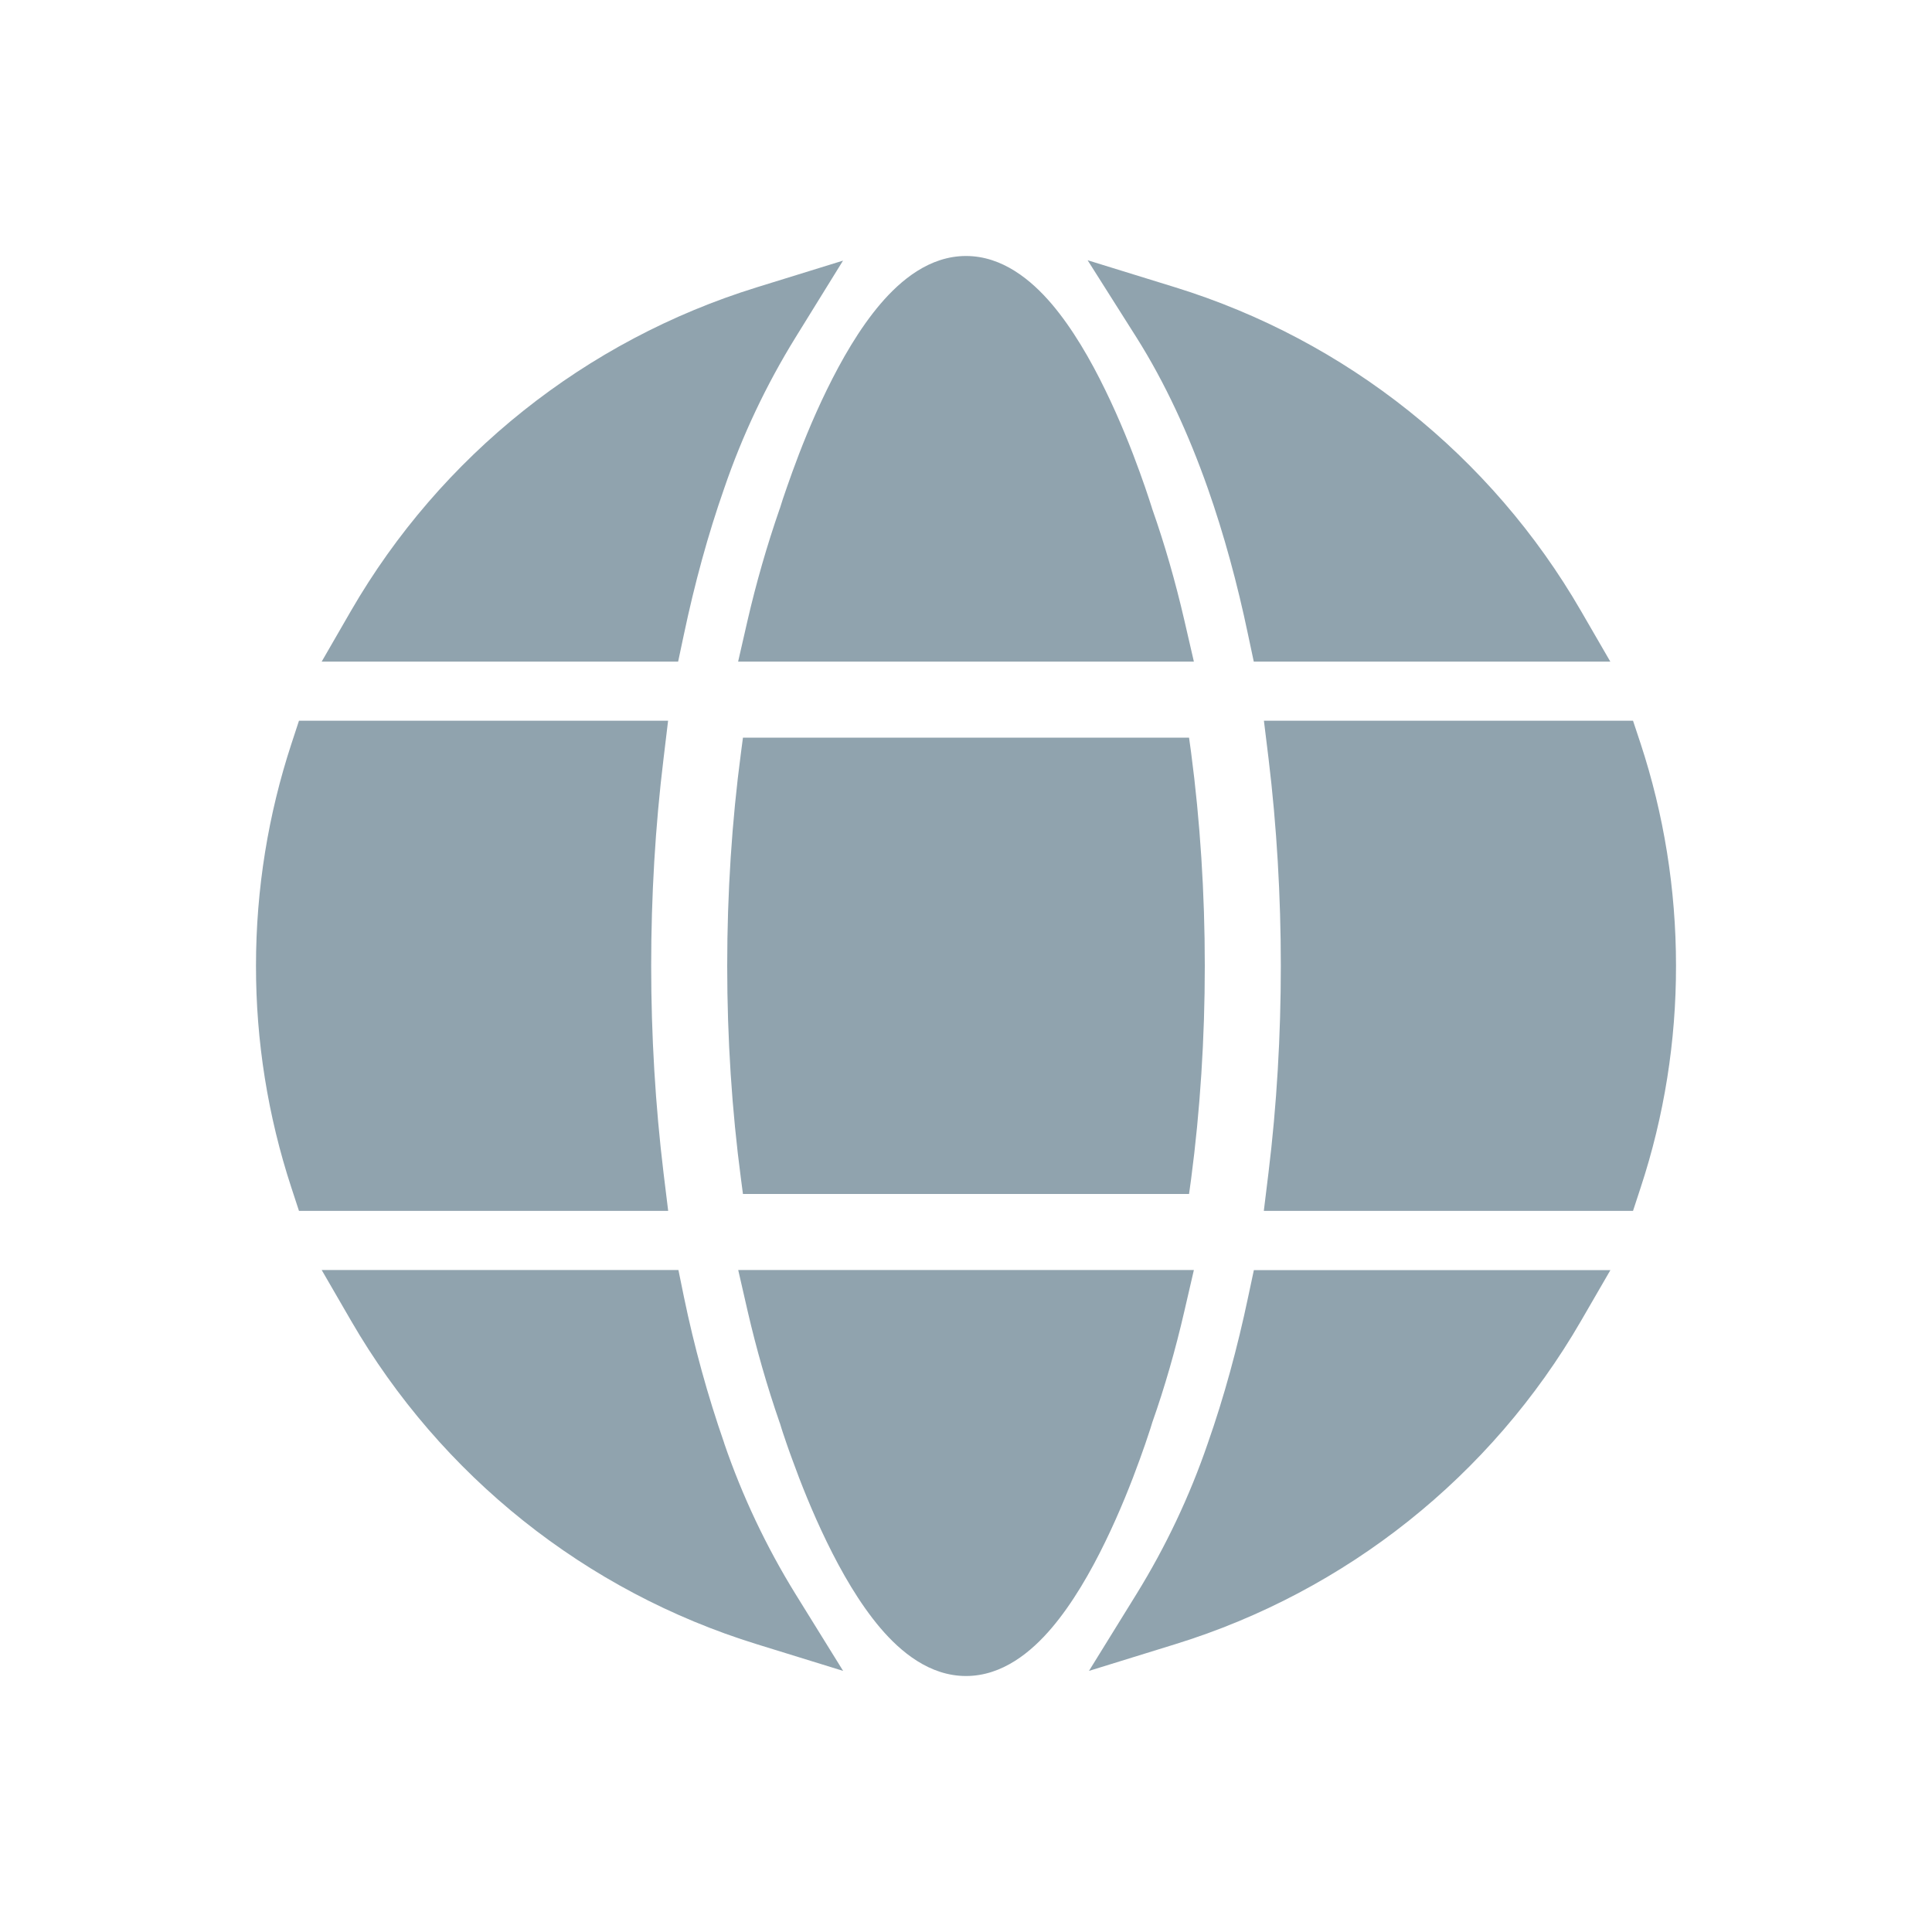 <?xml version="1.0" encoding="UTF-8"?> <svg xmlns="http://www.w3.org/2000/svg" width="20" height="20" viewBox="0 0 20 20" fill="none"><path fill-rule="evenodd" clip-rule="evenodd" d="M7.691 7.636H12.309L12.33 7.788C12.424 8.502 12.472 9.248 12.472 9.998C12.472 10.748 12.424 11.493 12.33 12.208L12.309 12.36H7.691L7.671 12.208C7.576 11.493 7.528 10.748 7.528 9.998C7.528 9.248 7.576 8.502 7.671 7.788L7.691 7.636ZM16.905 12.535H13.083L13.131 12.143C13.217 11.441 13.259 10.717 13.259 9.998C13.259 9.279 13.217 8.556 13.132 7.853L13.084 7.461H16.905L16.985 7.702C17.222 8.425 17.35 9.197 17.35 9.998C17.351 10.778 17.228 11.553 16.984 12.294L16.905 12.535ZM16.671 13.148L16.367 13.673C15.438 15.279 13.937 16.474 12.165 17.021L11.273 17.297L11.764 16.503C12.068 16.011 12.316 15.487 12.503 14.941L12.504 14.938C12.67 14.465 12.809 13.957 12.921 13.425L12.98 13.148H16.671ZM8.728 17.297L7.835 17.021C6.063 16.474 4.563 15.277 3.634 13.672L3.33 13.147H7.023L7.08 13.426C7.186 13.939 7.325 14.445 7.497 14.939L7.497 14.941C7.684 15.487 7.932 16.011 8.236 16.503L8.728 17.297ZM3.095 12.535L3.016 12.294C2.773 11.553 2.649 10.778 2.65 9.997C2.65 9.197 2.779 8.425 3.016 7.702L3.095 7.461H6.916L6.869 7.853C6.783 8.556 6.741 9.279 6.741 9.998C6.741 10.717 6.784 11.441 6.869 12.143L6.917 12.535H3.095ZM3.33 6.849L3.633 6.324C4.562 4.718 6.063 3.522 7.835 2.974L8.727 2.698L8.236 3.492C7.932 3.984 7.684 4.508 7.497 5.055L7.496 5.058C7.33 5.531 7.191 6.039 7.079 6.571L7.02 6.849H3.33ZM11.259 2.694L12.165 2.974C13.937 3.522 15.437 4.718 16.366 6.324L16.67 6.849H12.979L12.92 6.571C12.809 6.04 12.67 5.531 12.504 5.058C12.305 4.493 12.06 3.961 11.766 3.495L11.259 2.694ZM12.359 6.849H7.641L7.739 6.421C7.829 6.031 7.94 5.646 8.071 5.268L8.072 5.267L8.079 5.245C8.085 5.227 8.093 5.2 8.104 5.166C8.127 5.098 8.16 5.002 8.202 4.886C8.285 4.656 8.407 4.347 8.559 4.036C8.71 3.727 8.897 3.4 9.116 3.144C9.324 2.901 9.622 2.65 10 2.65C10.378 2.65 10.677 2.901 10.885 3.144C11.103 3.4 11.291 3.727 11.441 4.036C11.593 4.347 11.715 4.656 11.798 4.886C11.84 5.002 11.873 5.098 11.895 5.166C11.906 5.2 11.915 5.227 11.921 5.246L11.928 5.269C12.056 5.632 12.167 6.018 12.26 6.42L12.359 6.849ZM7.642 13.147H12.359L12.26 13.575C12.167 13.978 12.056 14.364 11.928 14.726L11.921 14.749C11.915 14.768 11.907 14.796 11.895 14.83C11.873 14.898 11.84 14.995 11.798 15.11C11.715 15.34 11.593 15.65 11.441 15.962C11.291 16.271 11.103 16.599 10.885 16.855C10.677 17.099 10.378 17.35 10 17.35C9.622 17.35 9.323 17.099 9.115 16.855C8.897 16.599 8.709 16.271 8.559 15.962C8.407 15.65 8.285 15.34 8.202 15.11C8.159 14.995 8.127 14.898 8.104 14.83C8.093 14.796 8.084 14.769 8.079 14.75L8.072 14.728L8.071 14.727C7.94 14.349 7.83 13.964 7.74 13.575L7.642 13.147Z" fill="#90A3AE"></path></svg> 